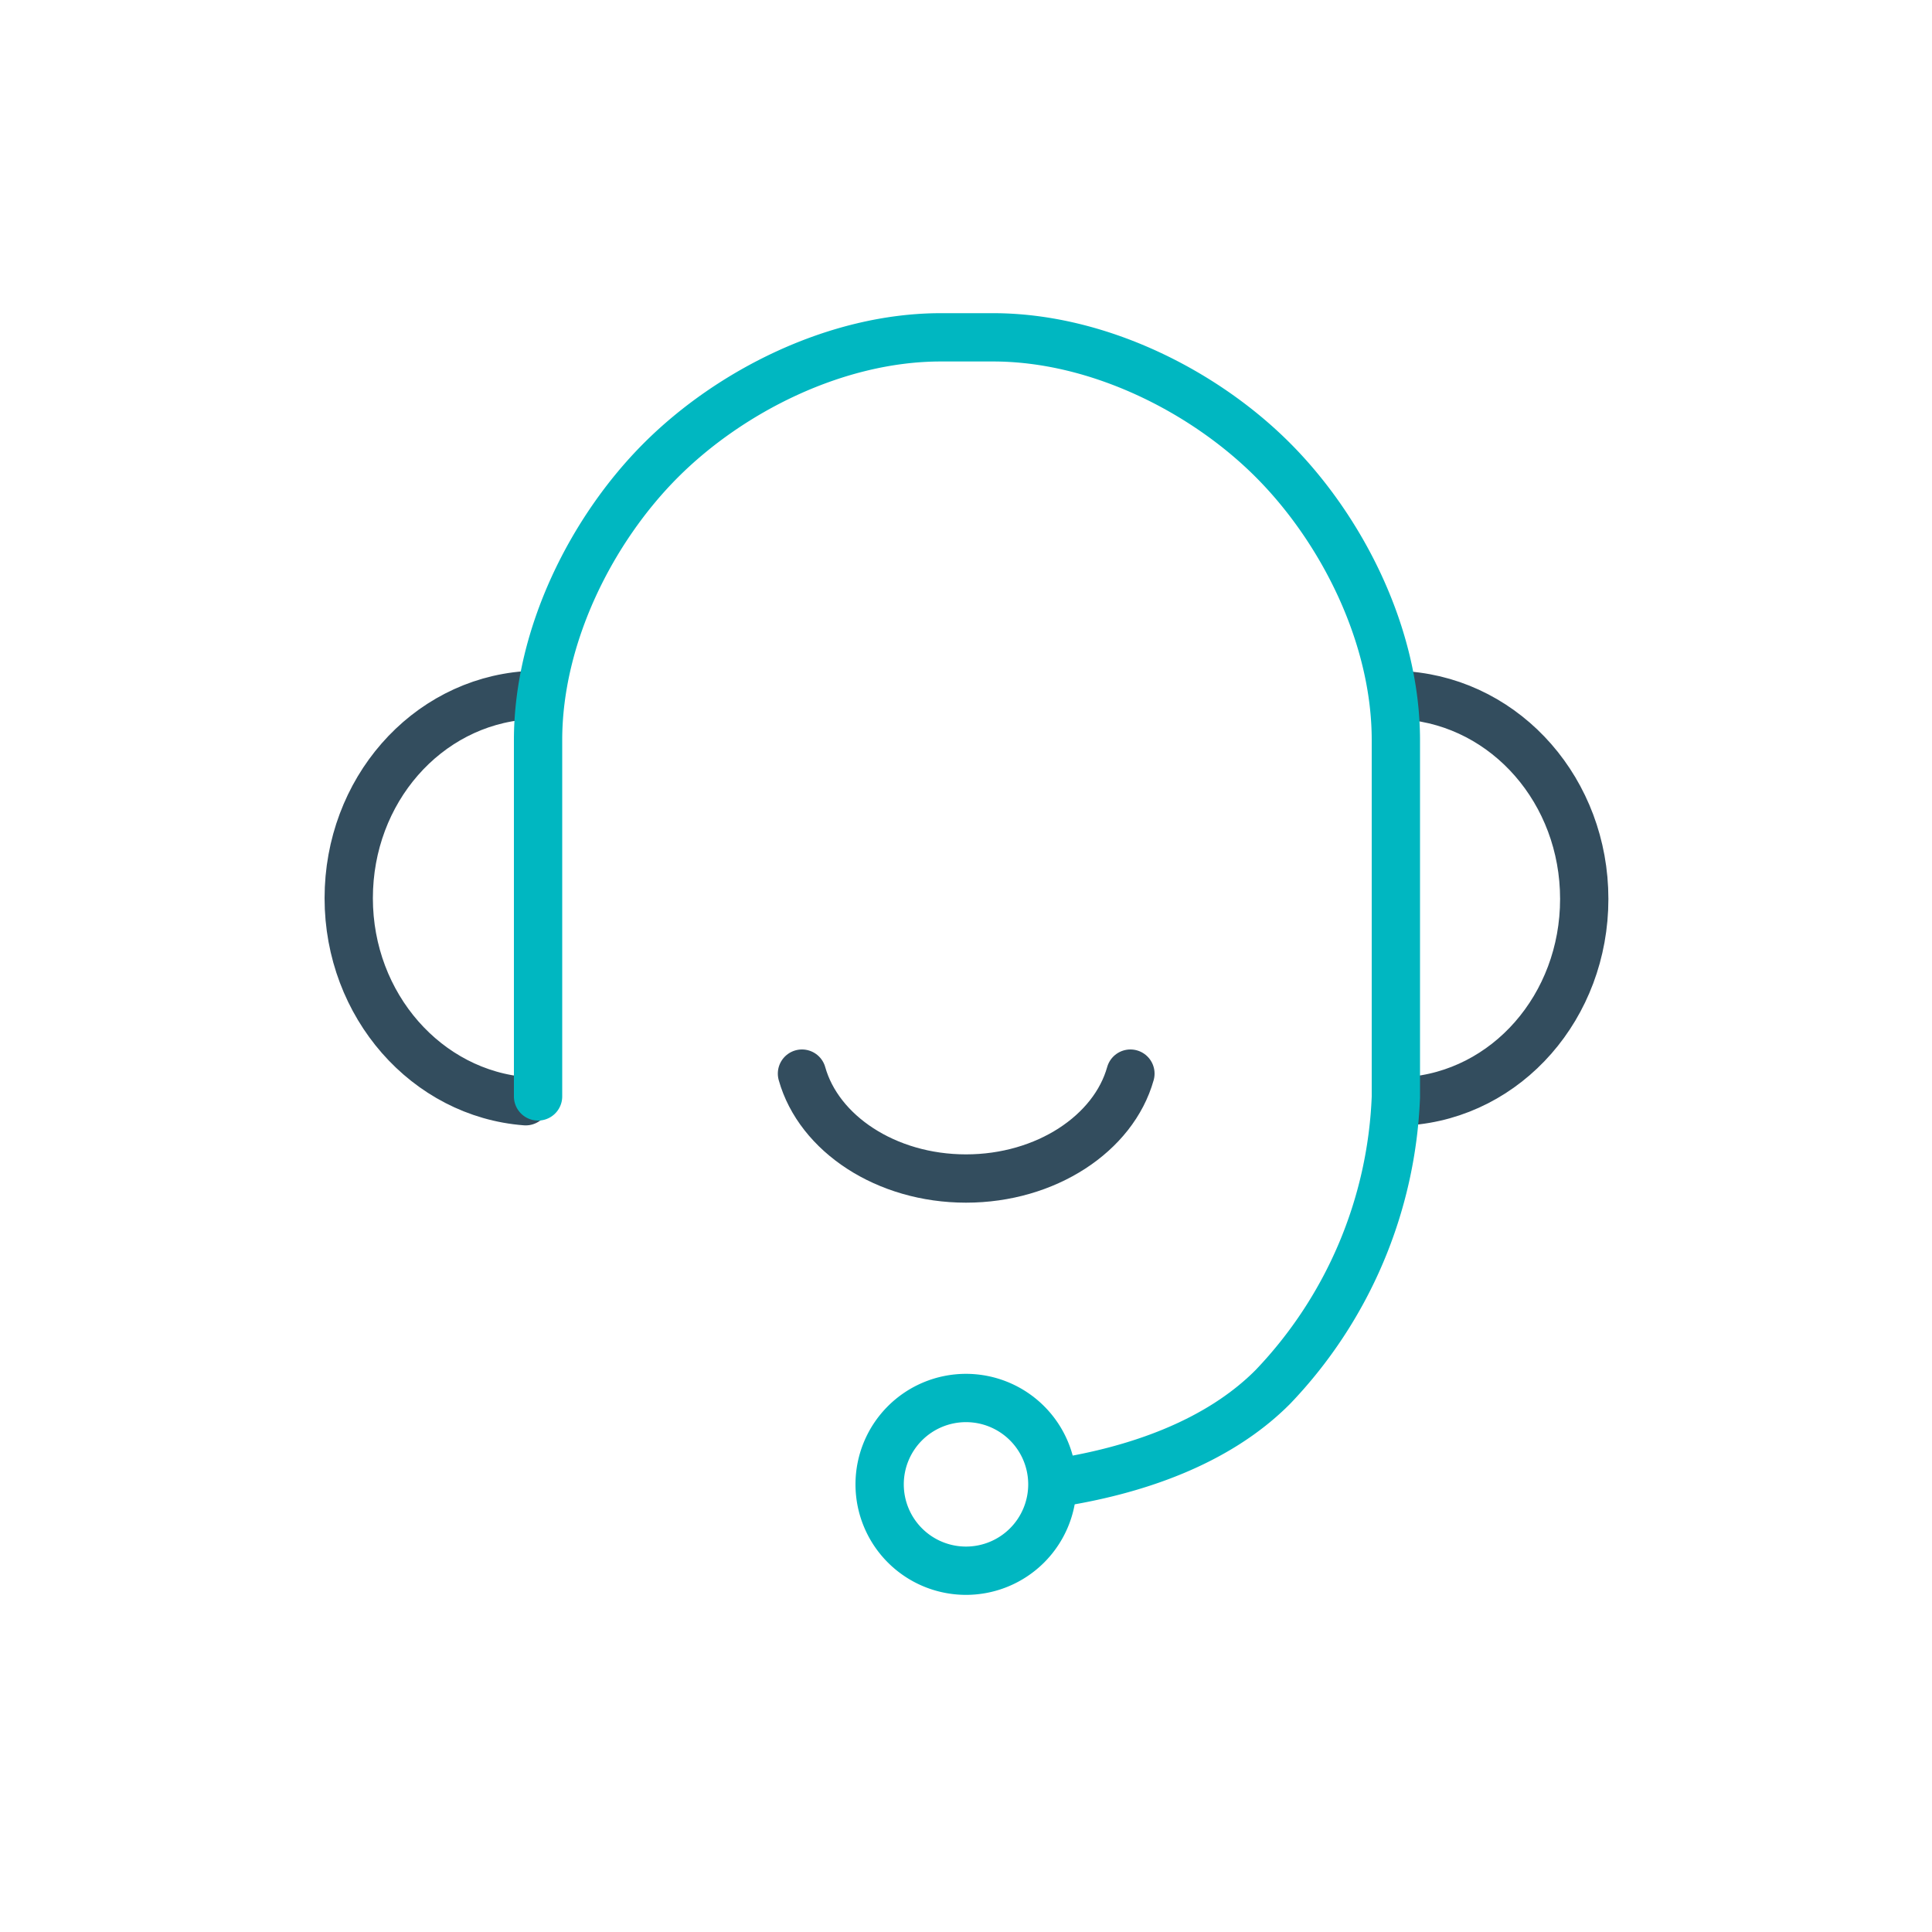 <?xml version="1.0" encoding="UTF-8"?> <svg xmlns="http://www.w3.org/2000/svg" id="duoBlue" viewBox="0 0 100 100"><defs><style>.cls-1,.cls-2,.cls-3{fill:none;stroke-width:2.5px;}.cls-1{stroke:#334d5e;}.cls-1,.cls-2{stroke-linecap:round;stroke-linejoin:round;}.cls-2,.cls-3{stroke:#00b7c1;}.cls-3{stroke-miterlimit:22.93;}</style></defs><path class="cls-1" d="M27.21,57c-5.12-.39-9.16-4.95-9.16-10.51s4-10.11,9.16-10.5M72.83,57C78,56.65,82,52.09,82,46.53S78,36.42,72.83,36M41.51,55.57C42.38,58.67,45.86,61,50,61s7.64-2.33,8.51-5.43"></path><path class="cls-2" d="M54.51,76.78c4.22-.63,8.5-2.1,11.38-5a23,23,0,0,0,6.36-15V38.31c0-5.42-2.79-10.91-6.36-14.49s-9.07-6.36-14.49-6.36H48.7c-5.42,0-10.92,2.79-14.49,6.36s-6.36,9.07-6.36,14.49V56.75"></path><path class="cls-3" d="M50,72.36a4.47,4.47,0,1,1-4.47,4.47A4.47,4.47,0,0,1,50,72.36Z"></path></svg> 